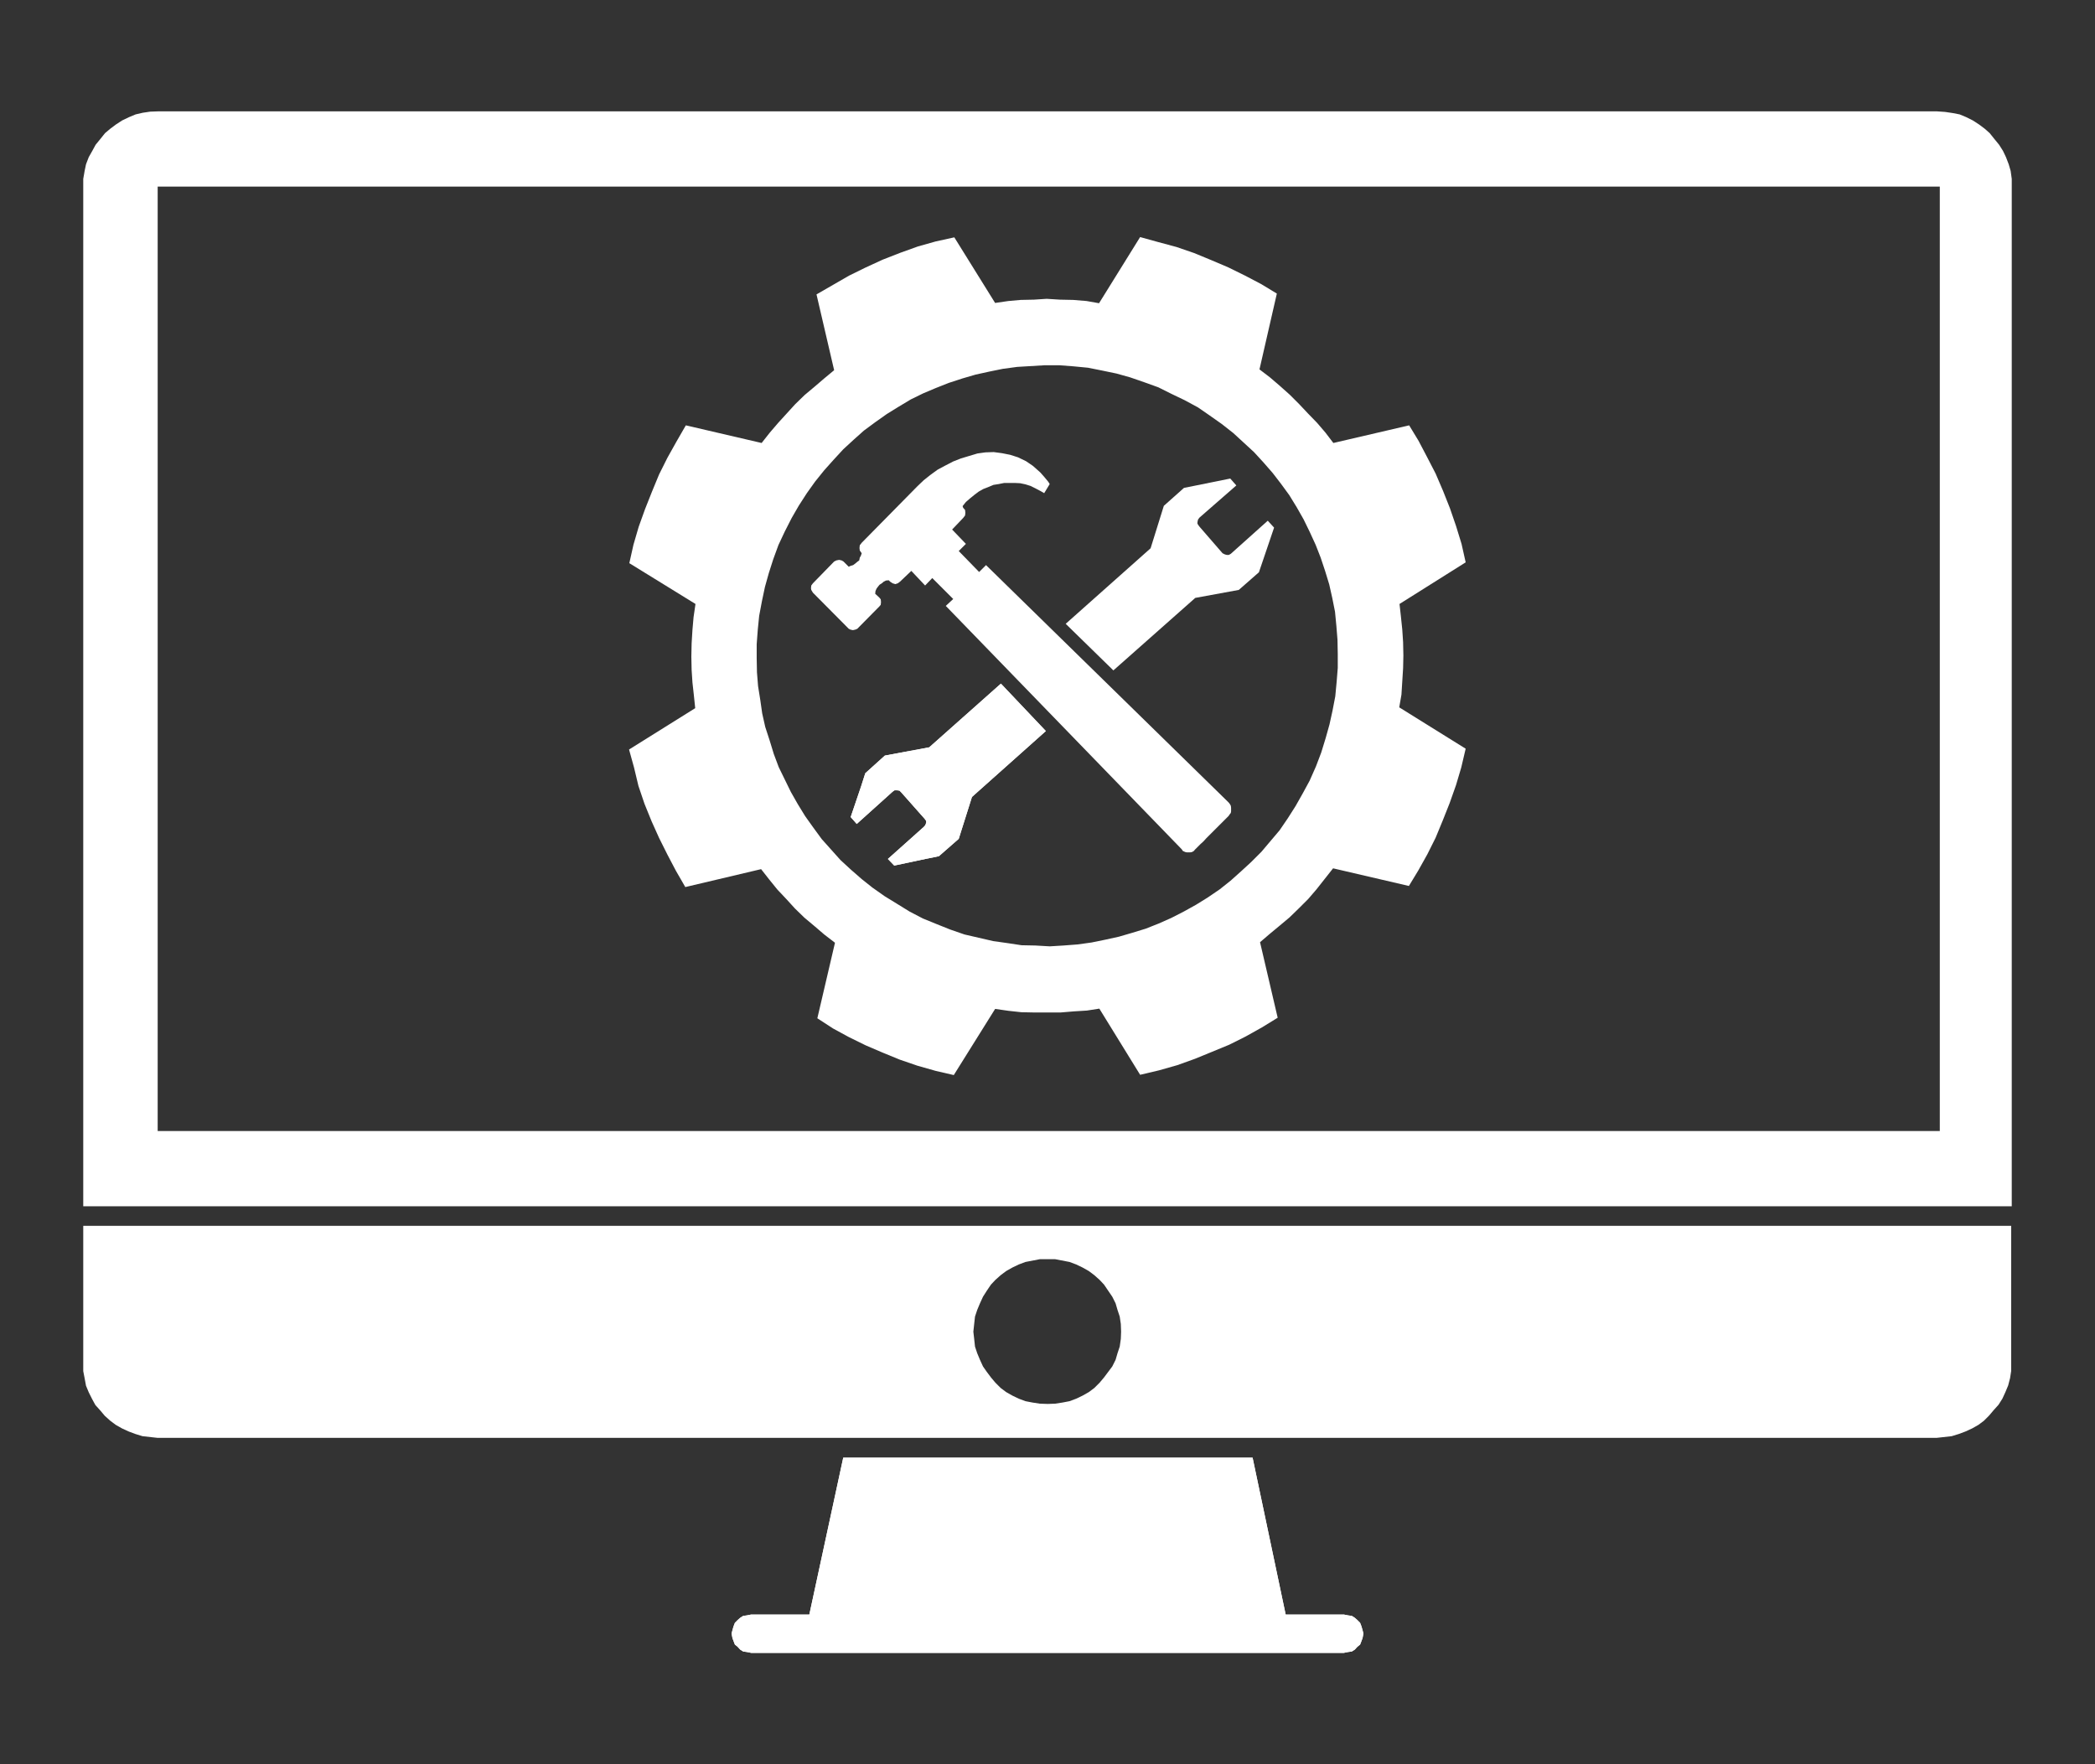 <?xml version="1.0" encoding="utf-8"?>
<!-- Generator: Adobe Illustrator 23.0.6, SVG Export Plug-In . SVG Version: 6.00 Build 0)  -->
<svg version="1.1" id="Layer_1" xmlns="http://www.w3.org/2000/svg" xmlns:xlink="http://www.w3.org/1999/xlink" x="0px" y="0px"
	 viewBox="0 0 76 64" style="enable-background:new 0 0 76 64;" xml:space="preserve">
<rect x="0" y="0" width="76" height="64" fill="#333333" stroke="none"/>
<style type="text/css">
	.st0{fill-rule:evenodd;clip-rule:evenodd;fill:#FFFFFF;}
</style>
<g>
	<polygon class="st0" points="5.78,6.68 5.78,6.68 5.78,41 5.78,41 5.78,6.68 	"/>
	<path class="st0" d="M70.27,4.04H5.73l0,0L5.45,4.05L5.18,4.09L4.92,4.15l-0.24,0.1L4.43,4.37L4.2,4.52L4,4.67L3.81,4.83l-0.16,0.2
		L3.47,5.25L3.35,5.47L3.22,5.7l-0.1,0.26L3.07,6.2L3.02,6.49v0.26v37.01h69.96V6.75l0,0V6.49L72.94,6.2l-0.07-0.24l-0.1-0.26
		l-0.11-0.23l-0.14-0.22l-0.18-0.22l-0.16-0.2L72,4.67l-0.2-0.15l-0.23-0.15l-0.24-0.12l-0.24-0.1l-0.26-0.05l-0.27-0.04L70.27,4.04
		L70.27,4.04L70.27,4.04z M70.37,41.03h-0.1H5.82h-0.1V6.77h0.1h64.45h0.1V41.03L70.37,41.03L70.37,41.03z"/>
	<path class="st0" d="M3.02,49.46L3.02,49.46v0.28l0.05,0.26l0.05,0.27l0.1,0.24l0.12,0.24l0.12,0.22l0.18,0.2l0.16,0.19L4,51.54
		l0.2,0.15l0.23,0.13l0.24,0.11l0.24,0.09l0.26,0.08l0.27,0.03l0.27,0.03h64.55l0,0l0.27-0.03l0.27-0.03l0.26-0.08l0.24-0.09
		l0.24-0.11l0.23-0.13l0.2-0.15l0.19-0.19l0.16-0.19l0.18-0.2l0.14-0.22l0.11-0.24l0.1-0.24l0.07-0.27l0.04-0.26v-0.28v-4.98H3.02
		V49.46L3.02,49.46L3.02,49.46z M38.01,45.68L38.01,45.68h0.27l0.26,0.05l0.26,0.05l0.24,0.09l0.23,0.11l0.23,0.13l0.2,0.15
		l0.19,0.17l0.16,0.17l0.15,0.22l0.15,0.22l0.12,0.24l0.07,0.24l0.08,0.24l0.04,0.27l0.01,0.28l0,0l-0.01,0.26l-0.04,0.28
		l-0.08,0.24l-0.07,0.24l-0.12,0.24l-0.15,0.2l-0.15,0.2l-0.16,0.19l-0.19,0.19l-0.2,0.15l-0.23,0.13l-0.23,0.11l-0.24,0.09
		l-0.26,0.05l-0.26,0.04l-0.27,0.01l0,0l-0.29-0.01l-0.26-0.04l-0.26-0.05l-0.24-0.09l-0.23-0.11l-0.23-0.13l-0.2-0.15l-0.19-0.19
		l-0.16-0.19l-0.15-0.2l-0.14-0.2l-0.11-0.24l-0.1-0.24l-0.08-0.24l-0.03-0.28l-0.03-0.26l0,0l0.03-0.28l0.03-0.27l0.08-0.24
		l0.1-0.24l0.11-0.24l0.14-0.22l0.15-0.22l0.16-0.17l0.19-0.17l0.2-0.15l0.23-0.13l0.23-0.11l0.24-0.09l0.26-0.05l0.26-0.05H38.01
		L38.01,45.68L38.01,45.68z"/>
	<polygon class="st0" points="48.75,58.57 46.64,58.57 45.44,52.88 30.59,52.88 29.36,58.57 27.25,58.57 27.25,58.57 27.1,58.6 
		26.96,58.62 26.85,58.69 26.76,58.77 26.66,58.87 26.61,59 26.57,59.14 26.54,59.26 26.54,59.26 26.57,59.42 26.61,59.53 
		26.66,59.66 26.76,59.74 26.85,59.84 26.96,59.91 27.1,59.93 27.25,59.96 48.75,59.96 48.75,59.96 48.9,59.93 49.04,59.91 
		49.15,59.84 49.24,59.74 49.34,59.66 49.39,59.53 49.43,59.42 49.46,59.26 49.46,59.26 49.43,59.14 49.39,59 49.34,58.87 
		49.24,58.77 49.15,58.69 49.04,58.62 48.9,58.6 48.75,58.57 48.75,58.57 	"/>
	<polyline class="st0" points="48.75,58.57 46.64,58.57 45.44,52.88 30.59,52.88 29.36,58.57 27.25,58.57 27.25,58.57 27.1,58.6 
		26.96,58.62 26.85,58.69 26.76,58.77 26.66,58.87 26.61,59 26.57,59.14 26.54,59.26 26.54,59.26 26.57,59.42 26.61,59.53 
		26.66,59.66 26.76,59.74 26.85,59.84 26.96,59.91 27.1,59.93 27.25,59.96 48.75,59.96 48.75,59.96 48.9,59.93 49.04,59.91 
		49.15,59.84 49.24,59.74 49.34,59.66 49.39,59.53 49.43,59.42 49.46,59.26 49.46,59.26 49.43,59.14 49.39,59 49.34,58.87 
		49.24,58.77 49.15,58.69 49.04,58.62 48.9,58.6 48.75,58.57 	"/>
	<path class="st0" d="M41.36,8.6L41.36,8.6l0.65,0.18l0.67,0.18l0.64,0.22l0.63,0.26l0.61,0.26L45.17,10l0.59,0.31l0.56,0.34
		l-0.63,2.75l0,0l0.38,0.29l0.35,0.3l0.37,0.33l0.34,0.34L47.45,15l0.33,0.34l0.3,0.35l0.29,0.38l2.75-0.64l0,0l0.34,0.56l0.31,0.59
		l0.31,0.6l0.27,0.63l0.25,0.63l0.22,0.64l0.2,0.65l0.15,0.67l-2.4,1.51l0,0l0.05,0.45l0.05,0.48l0.03,0.46l0.01,0.48l-0.01,0.46
		l-0.03,0.48l-0.03,0.48l-0.08,0.46l2.41,1.5l0,0l-0.16,0.68l-0.19,0.64l-0.23,0.65l-0.25,0.63l-0.26,0.63l-0.3,0.6l-0.33,0.59
		l-0.34,0.56l-2.75-0.64l0,0l-0.3,0.38l-0.3,0.38l-0.3,0.35l-0.34,0.34l-0.34,0.33l-0.37,0.31l-0.35,0.29l-0.35,0.3l0.64,2.74l0,0
		l-0.57,0.35l-0.59,0.33l-0.6,0.3l-0.63,0.26l-0.61,0.25l-0.64,0.23l-0.67,0.19l-0.68,0.16l-1.48-2.4l0,0l-0.45,0.07l-0.48,0.03
		l-0.48,0.04h-0.46h-0.48l-0.48-0.01l-0.46-0.05l-0.49-0.07l-1.5,2.4l0,0l-0.65-0.15l-0.67-0.19l-0.64-0.22l-0.61-0.25l-0.63-0.27
		l-0.61-0.3l-0.57-0.31l-0.57-0.37l0.64-2.74l0,0l-0.39-0.3l-0.35-0.3l-0.37-0.31l-0.34-0.33l-0.31-0.34l-0.33-0.35l-0.3-0.37
		l-0.29-0.37l-2.75,0.65l0,0l-0.34-0.59l-0.31-0.59l-0.3-0.6l-0.27-0.6l-0.26-0.64l-0.22-0.65L23,27.84l-0.18-0.65l2.4-1.5l0,0
		l-0.05-0.48l-0.05-0.45l-0.03-0.46l-0.01-0.48l0.01-0.48l0.03-0.49l0.04-0.46l0.07-0.48l-2.4-1.48l0,0l0.15-0.67l0.19-0.65
		l0.23-0.64l0.25-0.63l0.26-0.63l0.3-0.6l0.33-0.59l0.34-0.59l2.75,0.64l0,0l0.3-0.38l0.3-0.35L28.54,15l0.31-0.34l0.34-0.33
		l0.37-0.31l0.35-0.3l0.35-0.29l-0.64-2.75l0,0l0.59-0.34L30.8,10l0.59-0.29l0.63-0.29l0.64-0.25l0.64-0.23l0.64-0.18l0.68-0.15
		l1.48,2.38l0,0l0.48-0.07l0.45-0.04l0.48-0.01l0.46-0.03l0.48,0.03l0.48,0.01l0.49,0.04L39.87,11L41.36,8.6L41.36,8.6L41.36,8.6z
		 M42.02,14.05L42.02,14.05l-0.5-0.18L41,13.69l-0.5-0.14l-0.53-0.11l-0.5-0.1l-0.52-0.05l-0.52-0.04H37.9l-0.5,0.03l-0.5,0.03
		l-0.52,0.07l-0.49,0.1l-0.5,0.11l-0.48,0.14l-0.49,0.16l-0.48,0.19l-0.45,0.19l-0.45,0.22l-0.45,0.27l-0.42,0.26l-0.41,0.29
		l-0.42,0.31l-0.37,0.33l-0.38,0.35l-0.35,0.38l-0.34,0.38l-0.33,0.41l-0.3,0.42l-0.29,0.45l-0.26,0.45l-0.25,0.49l-0.23,0.49l0,0
		l-0.19,0.52l-0.16,0.5l-0.14,0.5l-0.11,0.52l-0.1,0.53l-0.05,0.5l-0.04,0.53v0.5l0.01,0.52l0.04,0.5l0.08,0.5l0.07,0.49l0.11,0.49
		l0.16,0.49l0.15,0.49l0.18,0.48l0.22,0.45l0.22,0.45l0.25,0.44l0.27,0.44l0.3,0.42l0.3,0.41l0.34,0.38l0.34,0.38l0.38,0.35
		l0.39,0.34l0.39,0.31l0.44,0.31l0.44,0.27L33,33.07l0.48,0.25l0.49,0.2l0,0l0.5,0.2l0.52,0.18l0.52,0.12l0.52,0.12l0.5,0.07
		l0.53,0.08l0.5,0.01l0.52,0.03l0.5-0.03l0.52-0.04l0.5-0.07l0.49-0.1l0.5-0.11l0.48-0.14l0.49-0.15l0.48-0.19l0.45-0.2l0.45-0.23
		l0.45-0.25l0.42-0.26l0.44-0.3l0.39-0.31l0.38-0.34l0.37-0.34l0.37-0.37l0.33-0.39l0.33-0.39l0.3-0.44L47,29.24l0.26-0.46
		l0.25-0.46l0.23-0.52l0,0l0.19-0.5l0.16-0.52l0.14-0.5l0.11-0.5l0.1-0.52l0.05-0.53l0.04-0.5v-0.5l-0.01-0.52l-0.04-0.5l-0.05-0.52
		l-0.1-0.5l-0.11-0.49l-0.15-0.49l-0.16-0.48l-0.18-0.46l-0.22-0.48l-0.22-0.45l-0.25-0.44l-0.27-0.44l-0.3-0.41l-0.3-0.39
		l-0.34-0.39l-0.34-0.37l-0.38-0.35l-0.37-0.34l-0.42-0.33l-0.44-0.31l-0.42-0.29l-0.48-0.26l-0.48-0.23L42.02,14.05L42.02,14.05
		L42.02,14.05z"/>
	<polygon class="st0" points="43.36,21.69 44.94,21.4 45.67,20.76 46.22,19.14 45.99,18.89 44.65,20.09 44.65,20.09 44.58,20.13 
		44.5,20.13 44.43,20.11 44.35,20.07 43.5,19.09 43.5,19.09 43.44,19 43.44,18.94 43.46,18.85 43.51,18.78 44.85,17.61 44.63,17.36 
		42.95,17.7 42.22,18.35 41.74,19.89 41.74,19.89 38.66,22.63 40.39,24.32 43.36,21.69 43.36,21.69 	"/>
	<polygon class="st0" points="33.71,27.11 32.1,27.41 31.39,28.05 31.24,28.52 30.86,29.64 31.08,29.89 32.38,28.72 32.38,28.72 
		32.45,28.67 32.55,28.67 32.63,28.68 32.69,28.74 33.54,29.7 33.54,29.7 33.6,29.78 33.6,29.84 33.57,29.93 33.52,29.99 
		32.21,31.16 32.44,31.4 33.57,31.16 34.06,31.06 34.78,30.43 35.26,28.91 37.94,26.52 36.31,24.8 36.31,24.8 33.71,27.11 
		33.71,27.11 	"/>
	<polyline class="st0" points="33.71,27.11 32.1,27.41 31.39,28.05 31.24,28.52 30.86,29.64 31.08,29.89 32.38,28.72 32.38,28.72 
		32.45,28.67 32.55,28.67 32.63,28.68 32.69,28.74 33.54,29.7 33.54,29.7 33.6,29.78 33.6,29.84 33.57,29.93 33.52,29.99 
		32.21,31.16 32.44,31.4 33.57,31.16 34.06,31.06 34.78,30.43 35.26,28.91 37.94,26.52 36.31,24.8 36.31,24.8 33.71,27.11 	"/>
	<polygon class="st0" points="35.52,20.75 35.77,20.5 44.57,29.11 44.57,29.11 44.61,29.16 44.65,29.23 44.66,29.3 44.66,29.35 
		44.66,29.43 44.65,29.49 44.61,29.54 44.57,29.6 44.57,29.6 43.75,30.42 43.67,30.51 43.54,30.63 43.44,30.73 43.44,30.73 
		43.35,30.82 43.35,30.82 43.31,30.87 43.24,30.91 43.18,30.92 43.1,30.92 43.05,30.92 43,30.91 42.91,30.87 42.87,30.81 
		34.31,21.98 34.58,21.73 33.82,20.97 33.56,21.24 33.06,20.71 32.65,21.1 32.65,21.1 32.57,21.16 32.48,21.19 32.38,21.16 
		32.29,21.1 32.24,21.05 32.24,21.05 32.14,21.06 32.06,21.1 31.99,21.16 31.91,21.21 31.91,21.21 31.86,21.27 31.8,21.35 
		31.76,21.44 31.75,21.54 31.9,21.68 31.9,21.68 31.95,21.74 31.96,21.84 31.95,21.94 31.9,22 31.1,22.81 31.1,22.81 31.03,22.84 
		30.94,22.86 30.85,22.84 30.79,22.81 29.49,21.5 29.49,21.5 29.43,21.4 29.42,21.34 29.43,21.24 29.49,21.16 30.26,20.37 
		30.26,20.37 30.34,20.33 30.44,20.31 30.53,20.33 30.6,20.37 30.79,20.56 30.79,20.56 30.85,20.53 30.95,20.5 31.03,20.44 
		31.1,20.38 31.1,20.38 31.17,20.33 31.19,20.23 31.23,20.16 31.26,20.07 31.26,20.07 31.26,20.07 31.19,19.97 31.18,19.88 
		31.19,19.78 31.26,19.69 33.28,17.64 33.28,17.64 33.51,17.42 33.75,17.23 34.01,17.04 34.29,16.89 34.58,16.74 34.86,16.63 
		35.16,16.54 35.46,16.45 35.75,16.41 36.05,16.4 36.35,16.44 36.65,16.5 36.93,16.59 37.22,16.73 37.47,16.9 37.74,17.14 
		37.74,17.14 37.89,17.31 38.03,17.48 38.08,17.56 37.88,17.89 37.76,17.82 37.76,17.82 37.57,17.72 37.39,17.63 37.2,17.57 
		37.01,17.53 36.82,17.52 36.62,17.52 36.43,17.52 36.23,17.56 36.04,17.59 35.85,17.67 35.67,17.74 35.51,17.83 35.35,17.95 
		35.19,18.08 35.04,18.21 34.92,18.36 34.94,18.42 34.94,18.42 35.01,18.5 35.02,18.6 35.01,18.7 34.94,18.79 34.54,19.21 
		35.04,19.73 34.78,19.99 35.52,20.75 35.52,20.75 	"/>
</g>
</svg>
